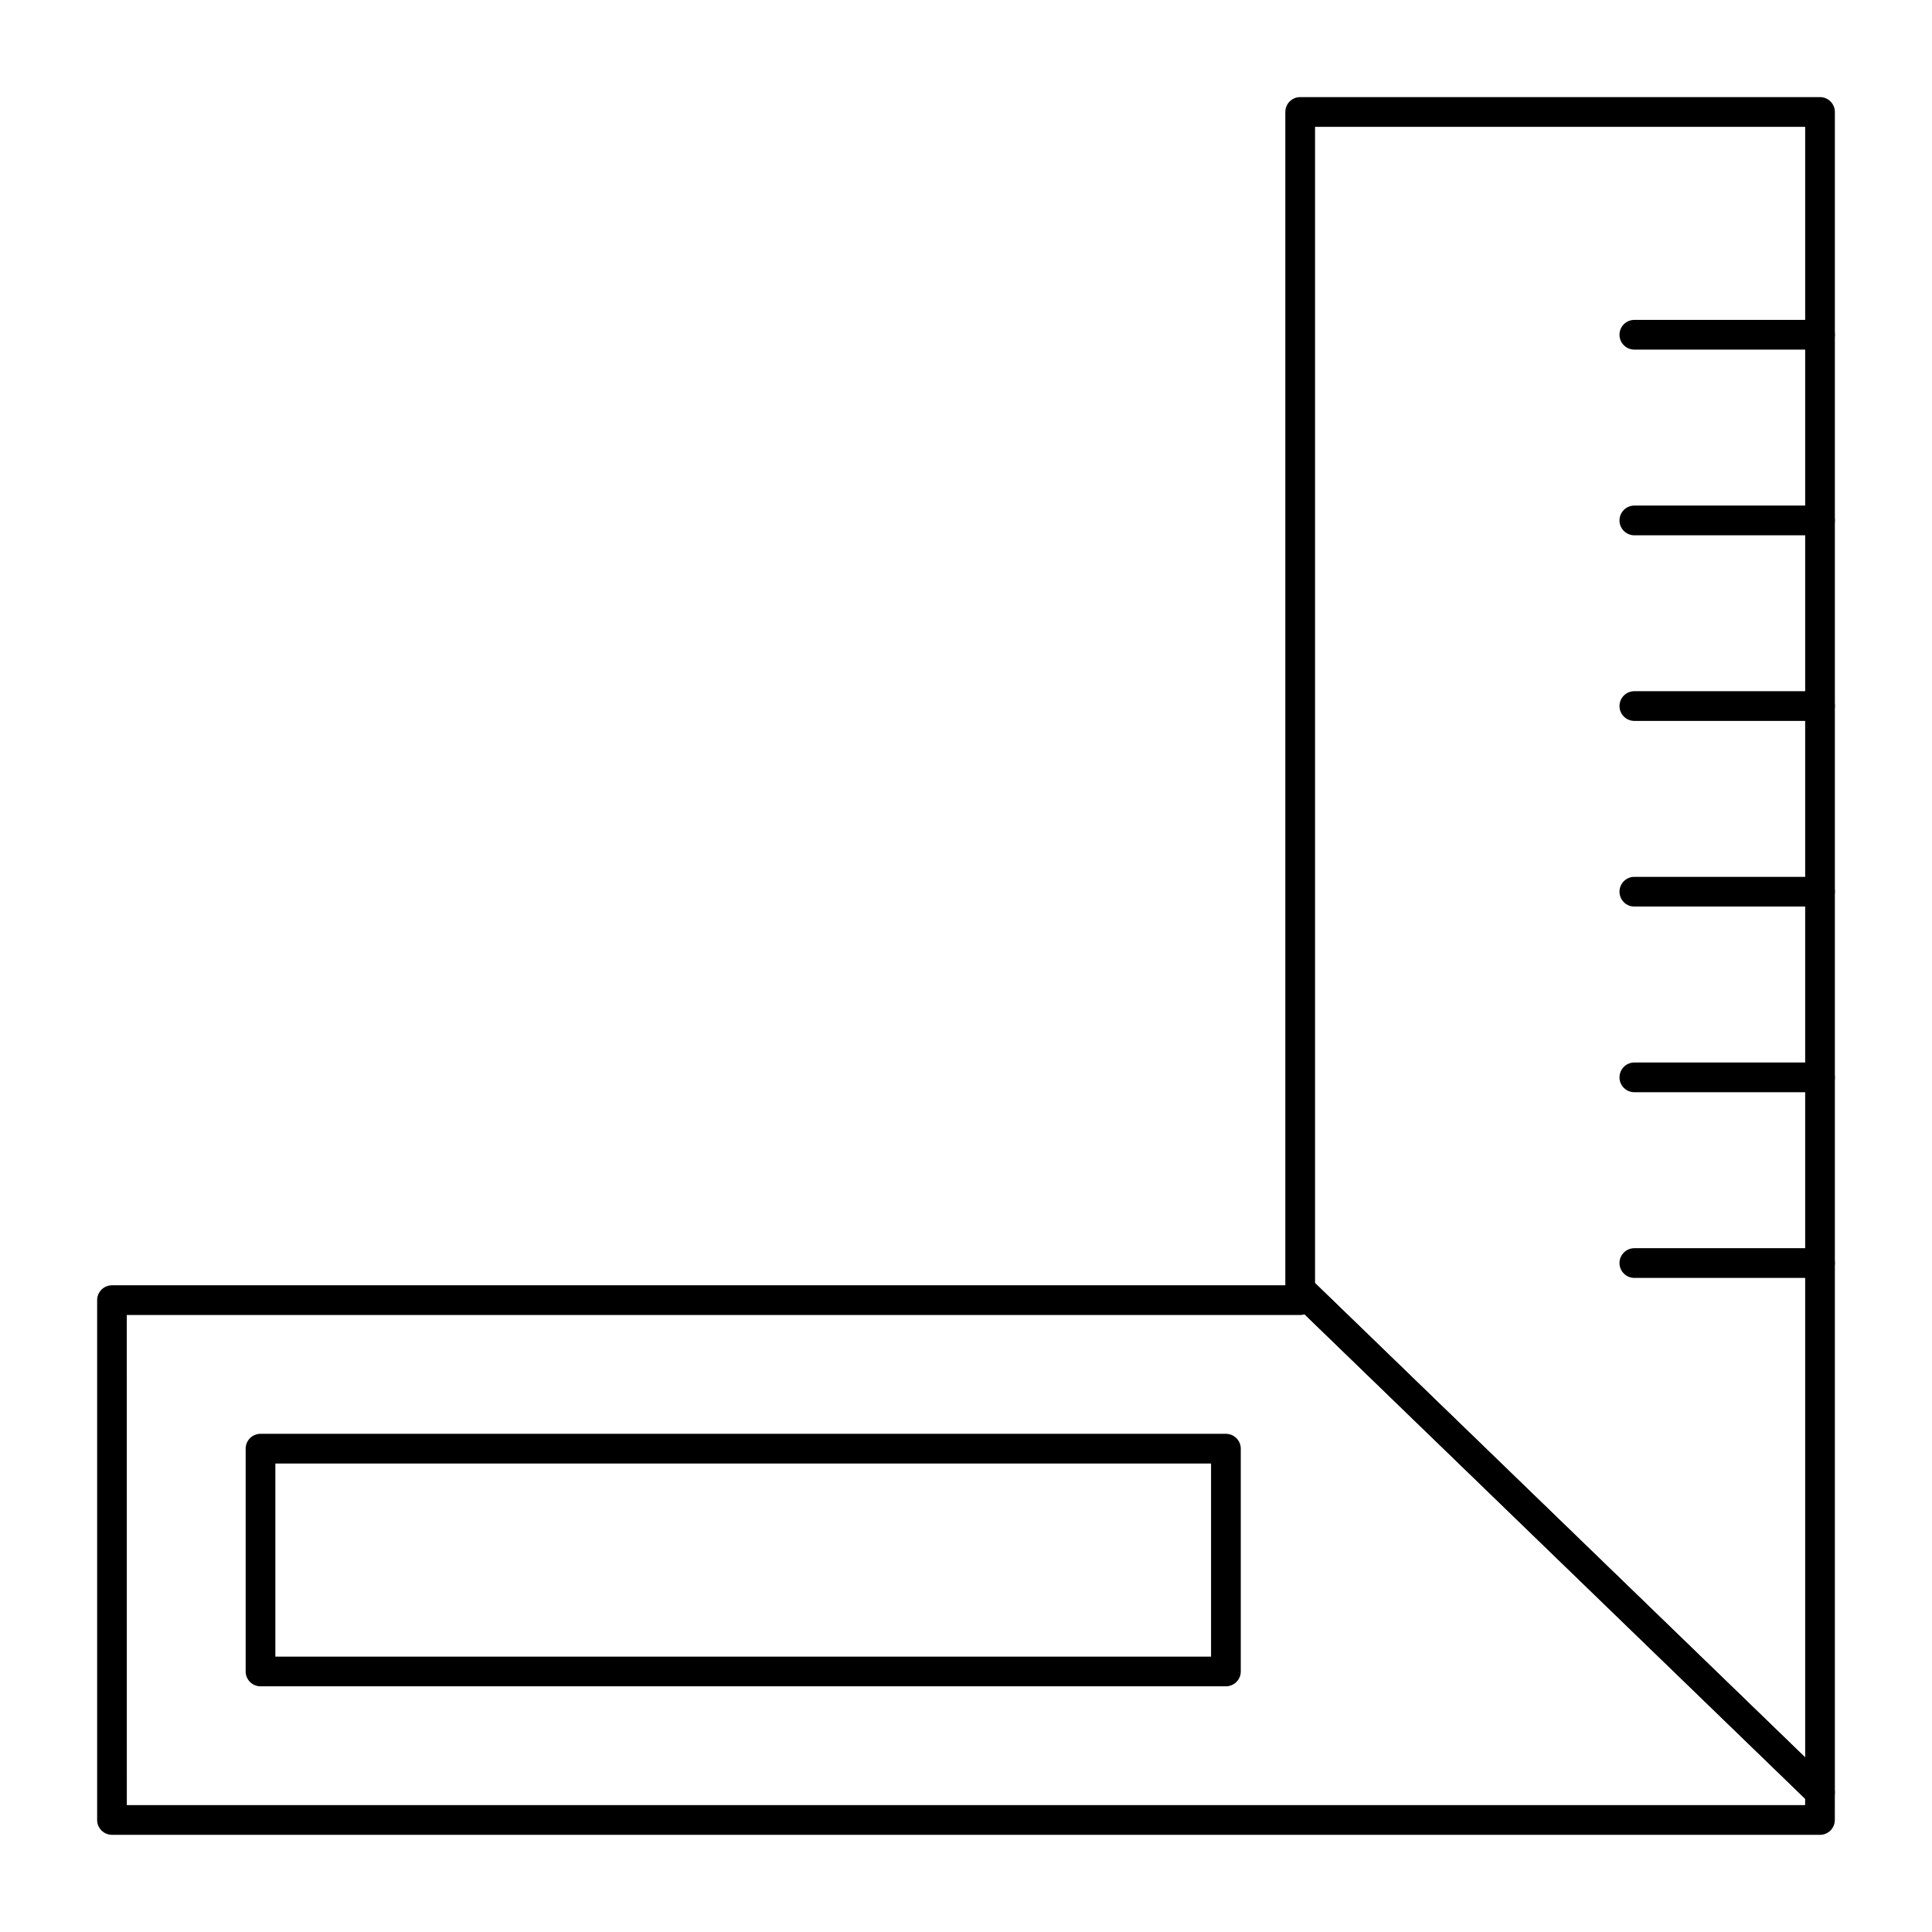 <?xml version="1.0" encoding="UTF-8"?>
<!-- The Best Svg Icon site in the world: iconSvg.co, Visit us! https://iconsvg.co -->
<svg fill="#000000" width="800px" height="800px" version="1.1" viewBox="144 144 512 512" xmlns="http://www.w3.org/2000/svg">
 <g>
  <path d="m626.32 630.25h-452.64c-2.172 0-3.938-1.762-3.938-3.938v-137.76c0-2.172 1.762-3.938 3.938-3.938h311.09c0.32-1.125 1.133-2.07 2.25-2.543 1.453-0.617 3.137-0.305 4.273 0.797l137.76 133.32c0.766 0.742 1.199 1.762 1.199 2.828l-0.004 7.301c0 2.172-1.762 3.934-3.934 3.934zm-448.71-7.871h444.77v-1.695l-132.65-128.37c-0.371 0.117-0.766 0.18-1.176 0.18h-310.95z"/>
  <path d="m626.32 622.95c-1.004 0-1.988-0.383-2.738-1.109l-137.76-133.32c-0.766-0.742-1.199-1.762-1.199-2.828v-312.02c0-2.172 1.762-3.938 3.938-3.938h137.76c2.172 0 3.938 1.762 3.938 3.938v445.34c0 1.578-0.945 3.008-2.398 3.625-0.5 0.211-1.023 0.309-1.539 0.309zm-133.82-138.92 129.89 125.7v-432.12h-129.89z"/>
  <path d="m626.32 236.65h-49.199c-2.172 0-3.938-1.762-3.938-3.938 0-2.172 1.762-3.938 3.938-3.938h49.199c2.172 0 3.938 1.762 3.938 3.938-0.004 2.176-1.766 3.938-3.938 3.938z"/>
  <path d="m626.32 285.86h-49.199c-2.172 0-3.938-1.762-3.938-3.938 0-2.172 1.762-3.938 3.938-3.938h49.199c2.172 0 3.938 1.762 3.938 3.938-0.004 2.176-1.766 3.938-3.938 3.938z"/>
  <path d="m626.32 335.05h-49.199c-2.172 0-3.938-1.762-3.938-3.938 0-2.172 1.762-3.938 3.938-3.938h49.199c2.172 0 3.938 1.762 3.938 3.938-0.004 2.176-1.766 3.938-3.938 3.938z"/>
  <path d="m626.32 384.25h-49.199c-2.172 0-3.938-1.762-3.938-3.938 0-2.172 1.762-3.938 3.938-3.938h49.199c2.172 0 3.938 1.762 3.938 3.938-0.004 2.176-1.766 3.938-3.938 3.938z"/>
  <path d="m626.32 433.45h-49.199c-2.172 0-3.938-1.762-3.938-3.938 0-2.172 1.762-3.938 3.938-3.938h49.199c2.172 0 3.938 1.762 3.938 3.938-0.004 2.176-1.766 3.938-3.938 3.938z"/>
  <path d="m626.32 482.66h-49.199c-2.172 0-3.938-1.762-3.938-3.938 0-2.172 1.762-3.938 3.938-3.938h49.199c2.172 0 3.938 1.762 3.938 3.938-0.004 2.172-1.766 3.938-3.938 3.938z"/>
  <path d="m468.88 590.89h-255.84c-2.172 0-3.938-1.762-3.938-3.938v-59.039c0-2.172 1.762-3.938 3.938-3.938h255.84c2.172 0 3.938 1.762 3.938 3.938v59.039c0 2.176-1.766 3.938-3.938 3.938zm-251.91-7.871h247.97v-51.168h-247.97z"/>
 </g>
</svg>